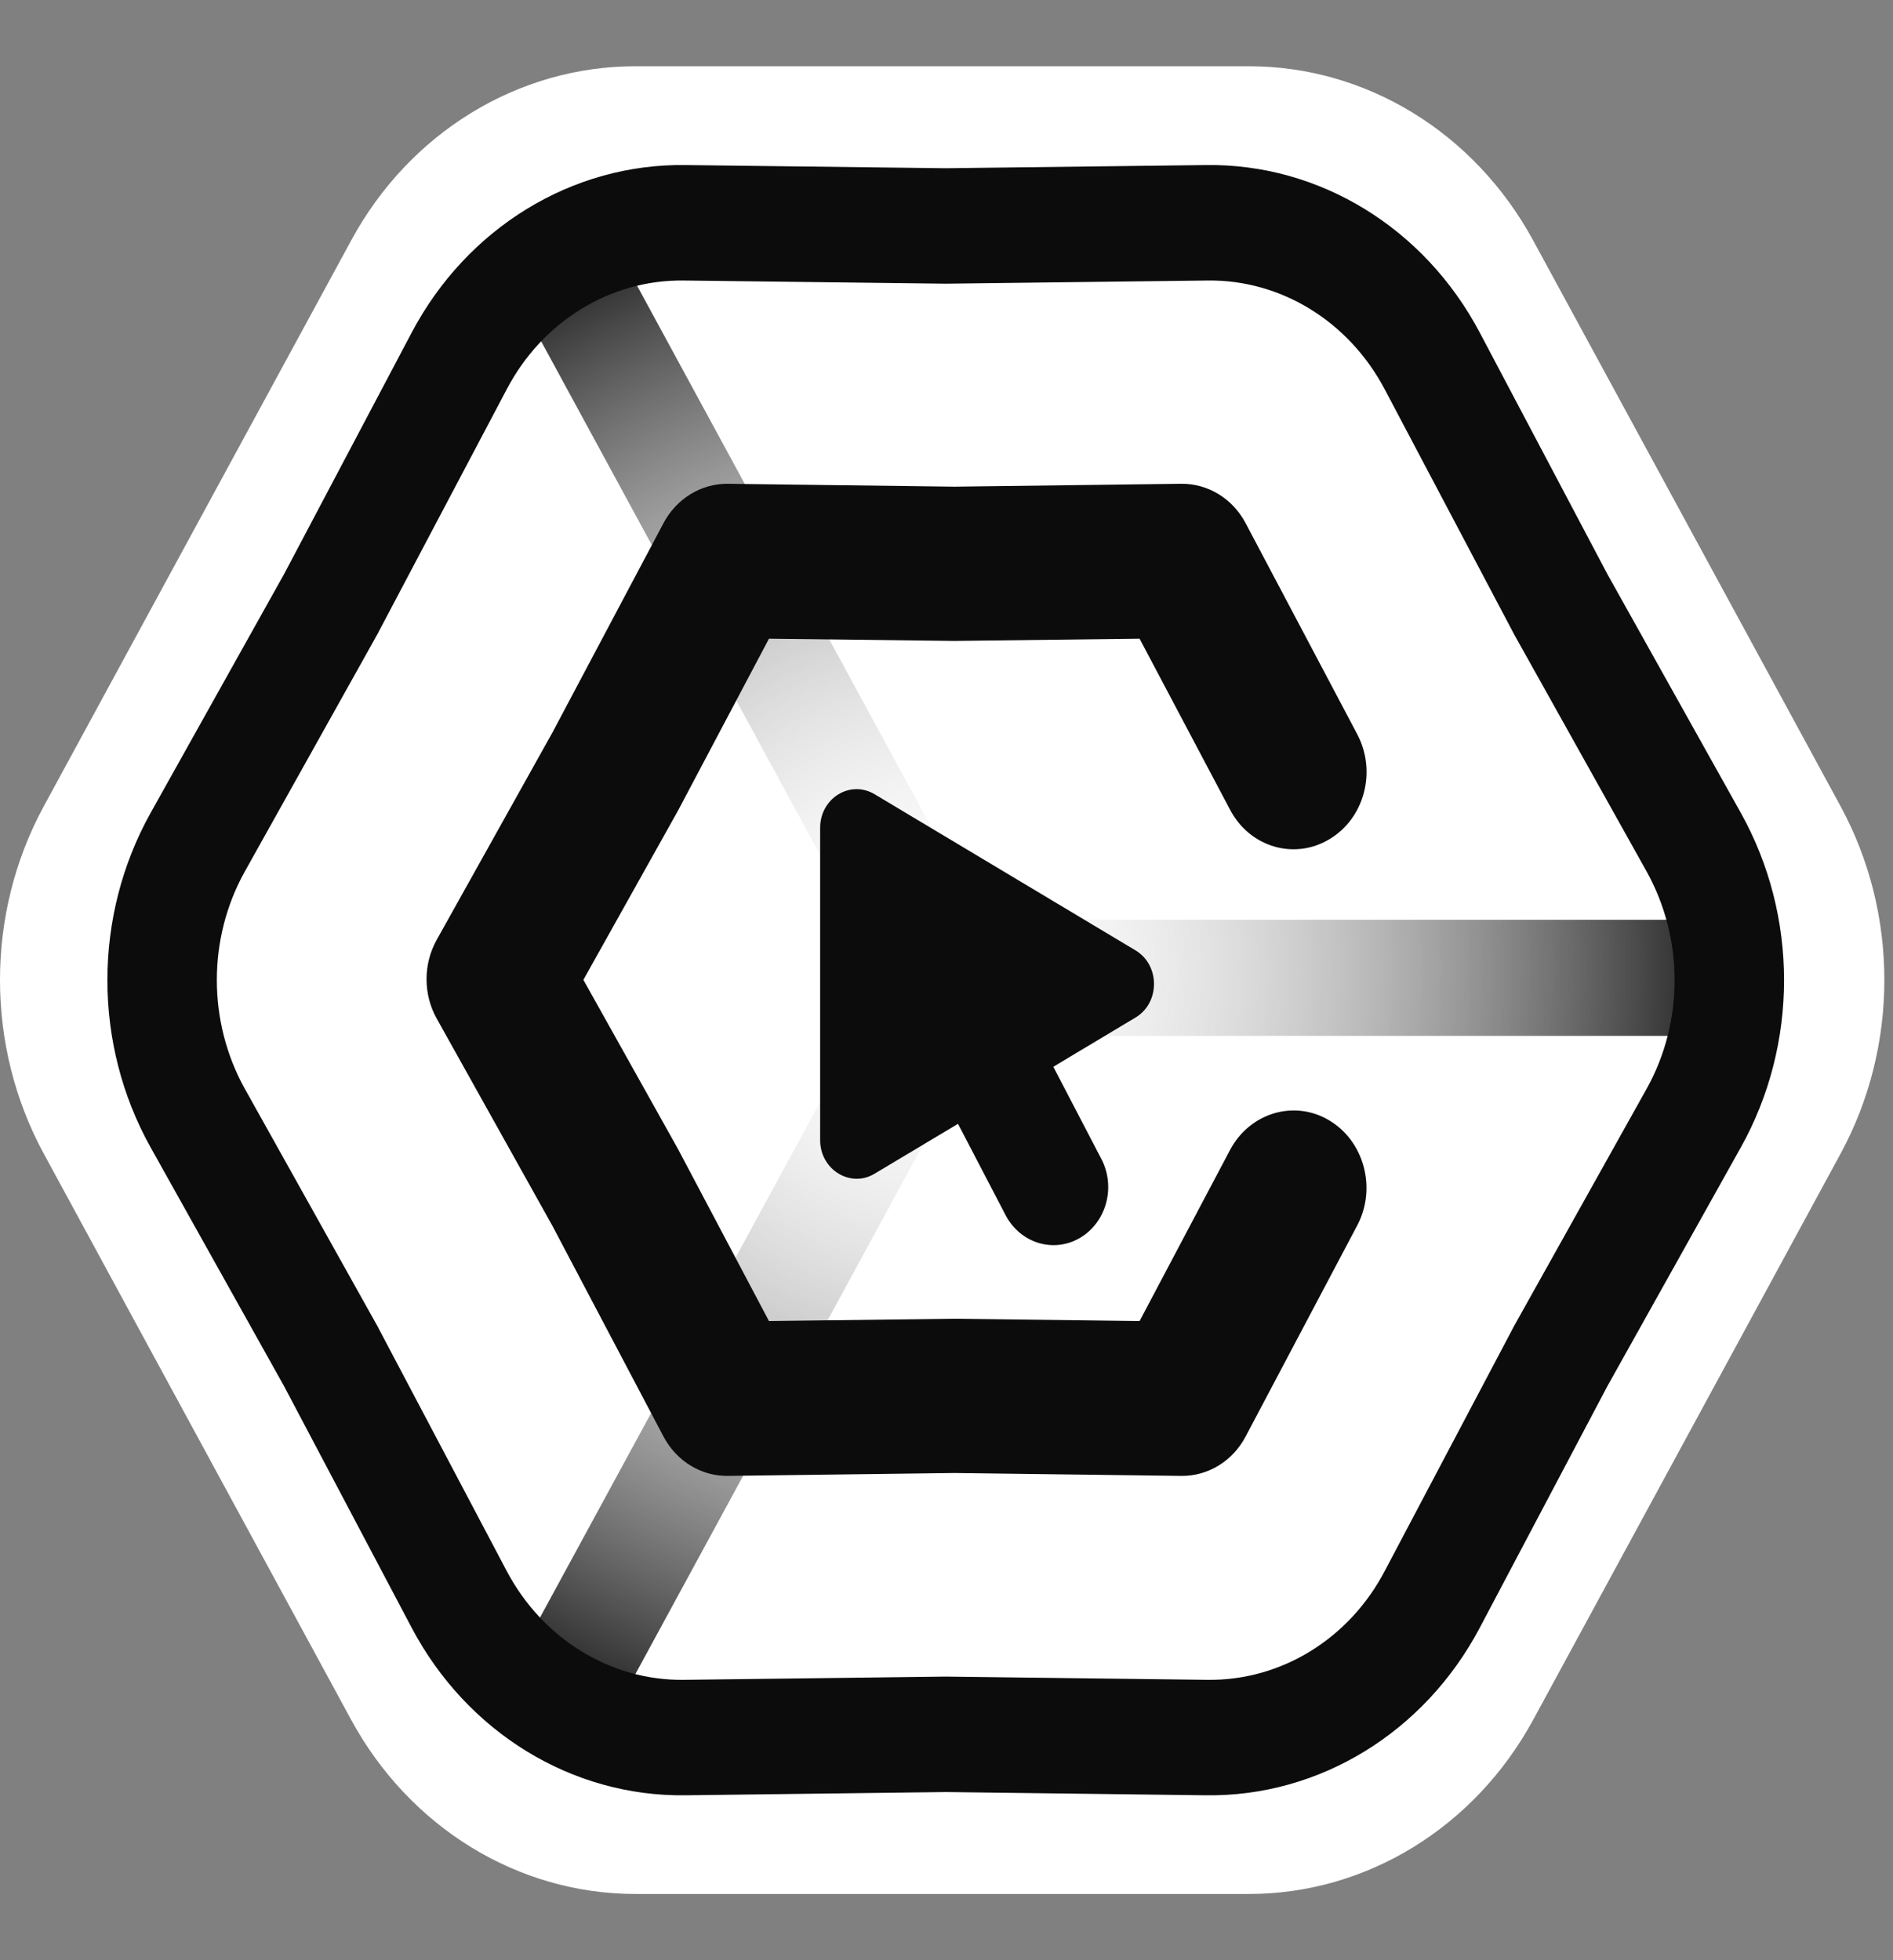 <svg width="28" height="29" viewBox="0 0 28 29" fill="none" xmlns="http://www.w3.org/2000/svg">
<rect x="0" y="0" width="28" height="29" fill="#808080" stroke="none"/>
<path d="M0.647 17.067C-0.216 15.478 -0.216 13.518 0.647 11.929L5.195 3.556C6.058 1.962 7.663 0.98 9.398 0.98H18.474C20.209 0.98 21.81 1.962 22.677 3.556L27.225 11.929C28.088 13.518 28.088 15.478 27.225 17.067L22.677 25.445C21.81 27.038 20.209 28.02 18.474 28.02H9.398C7.663 28.02 6.062 27.038 5.195 25.445L0.647 17.067Z" fill="white"/>
<path fill-rule="evenodd" clip-rule="evenodd" d="M14.519 13.608L9.167 3.755L7.768 4.614L13.124 14.476L7.768 24.334L9.167 25.192L14.528 15.325H25.277V13.608H14.519ZM14.09 14.481L14.077 14.471L14.09 14.462V14.481Z" fill="url(#paint0_radial_1271_14819)"/>
<path fill-rule="evenodd" clip-rule="evenodd" d="M2.229 16.977C1.375 15.45 1.375 13.552 2.229 12.024L4.201 8.495L6.088 4.923C6.906 3.372 8.462 2.418 10.139 2.442L13.989 2.489L17.838 2.442C19.515 2.418 21.071 3.372 21.889 4.923L23.776 8.495L25.748 12.024C26.602 13.552 26.602 15.45 25.748 16.977L23.776 20.506L21.889 24.079C21.071 25.63 19.515 26.583 17.838 26.56L13.989 26.512L10.139 26.56C8.462 26.583 6.906 25.63 6.088 24.079L4.201 20.506L2.229 16.977ZM3.619 12.897C3.07 13.884 3.07 15.113 3.619 16.104L5.596 19.643C5.6 19.648 5.6 19.657 5.605 19.662L7.496 23.244C8.028 24.249 9.034 24.866 10.116 24.852L13.979 24.804C13.984 24.804 13.993 24.804 13.997 24.804L17.861 24.852C18.947 24.866 19.953 24.249 20.481 23.244L22.372 19.662C22.377 19.657 22.377 19.648 22.381 19.643L24.358 16.104C24.907 15.117 24.907 13.889 24.358 12.897L22.381 9.358C22.377 9.354 22.377 9.344 22.372 9.339L20.481 5.758C19.949 4.752 18.943 4.135 17.861 4.15L13.997 4.197C13.993 4.197 13.984 4.197 13.979 4.197L10.116 4.15C9.03 4.135 8.024 4.752 7.496 5.758L5.605 9.339C5.6 9.344 5.6 9.354 5.596 9.358L3.619 12.897Z" fill="#0C0C0C"/>
<path fill-rule="evenodd" clip-rule="evenodd" d="M9.813 7.741C10.006 7.376 10.372 7.153 10.766 7.157L14.119 7.2L17.473 7.157C17.866 7.153 18.233 7.376 18.425 7.741L20.075 10.862C20.366 11.412 20.183 12.11 19.659 12.418C19.141 12.727 18.483 12.532 18.193 11.977L16.856 9.449L14.128 9.482C14.119 9.482 14.11 9.482 14.101 9.482L11.374 9.449L10.037 11.977C10.033 11.986 10.028 11.991 10.024 12.001L8.629 14.496L10.024 16.991C10.028 17.001 10.033 17.006 10.037 17.015L11.374 19.544L14.101 19.51C14.11 19.51 14.119 19.51 14.128 19.51L16.856 19.544L18.193 17.015C18.483 16.465 19.141 16.265 19.659 16.574C20.178 16.882 20.366 17.58 20.075 18.13L18.425 21.251C18.233 21.617 17.866 21.84 17.473 21.835L14.119 21.792L10.766 21.835C10.372 21.84 10.006 21.617 9.813 21.251L8.173 18.139L6.46 15.07C6.259 14.71 6.259 14.264 6.46 13.903L8.173 10.834L9.813 7.741Z" fill="#0C0C0C"/>
<path fill-rule="evenodd" clip-rule="evenodd" d="M12.935 11.749C12.573 11.535 12.131 11.81 12.131 12.247V16.867C12.131 17.304 12.578 17.579 12.935 17.365L14.17 16.626L14.874 17.977C15.093 18.395 15.585 18.542 15.974 18.314C16.367 18.082 16.506 17.56 16.291 17.147L15.58 15.782L16.794 15.055C17.161 14.837 17.161 14.277 16.794 14.059L12.935 11.749Z" fill="#0C0C0C"/>
<defs>
<radialGradient id="paint0_radial_1271_14819" cx="0" cy="0" r="1" gradientUnits="userSpaceOnUse" gradientTransform="translate(13.716 14.448) rotate(-57.828) scale(12.391 12.088)">
<stop stop-color="white" stop-opacity="0"/>
<stop offset="1" stop-color="#0C0C0C"/>
</radialGradient>
</defs>
</svg>
